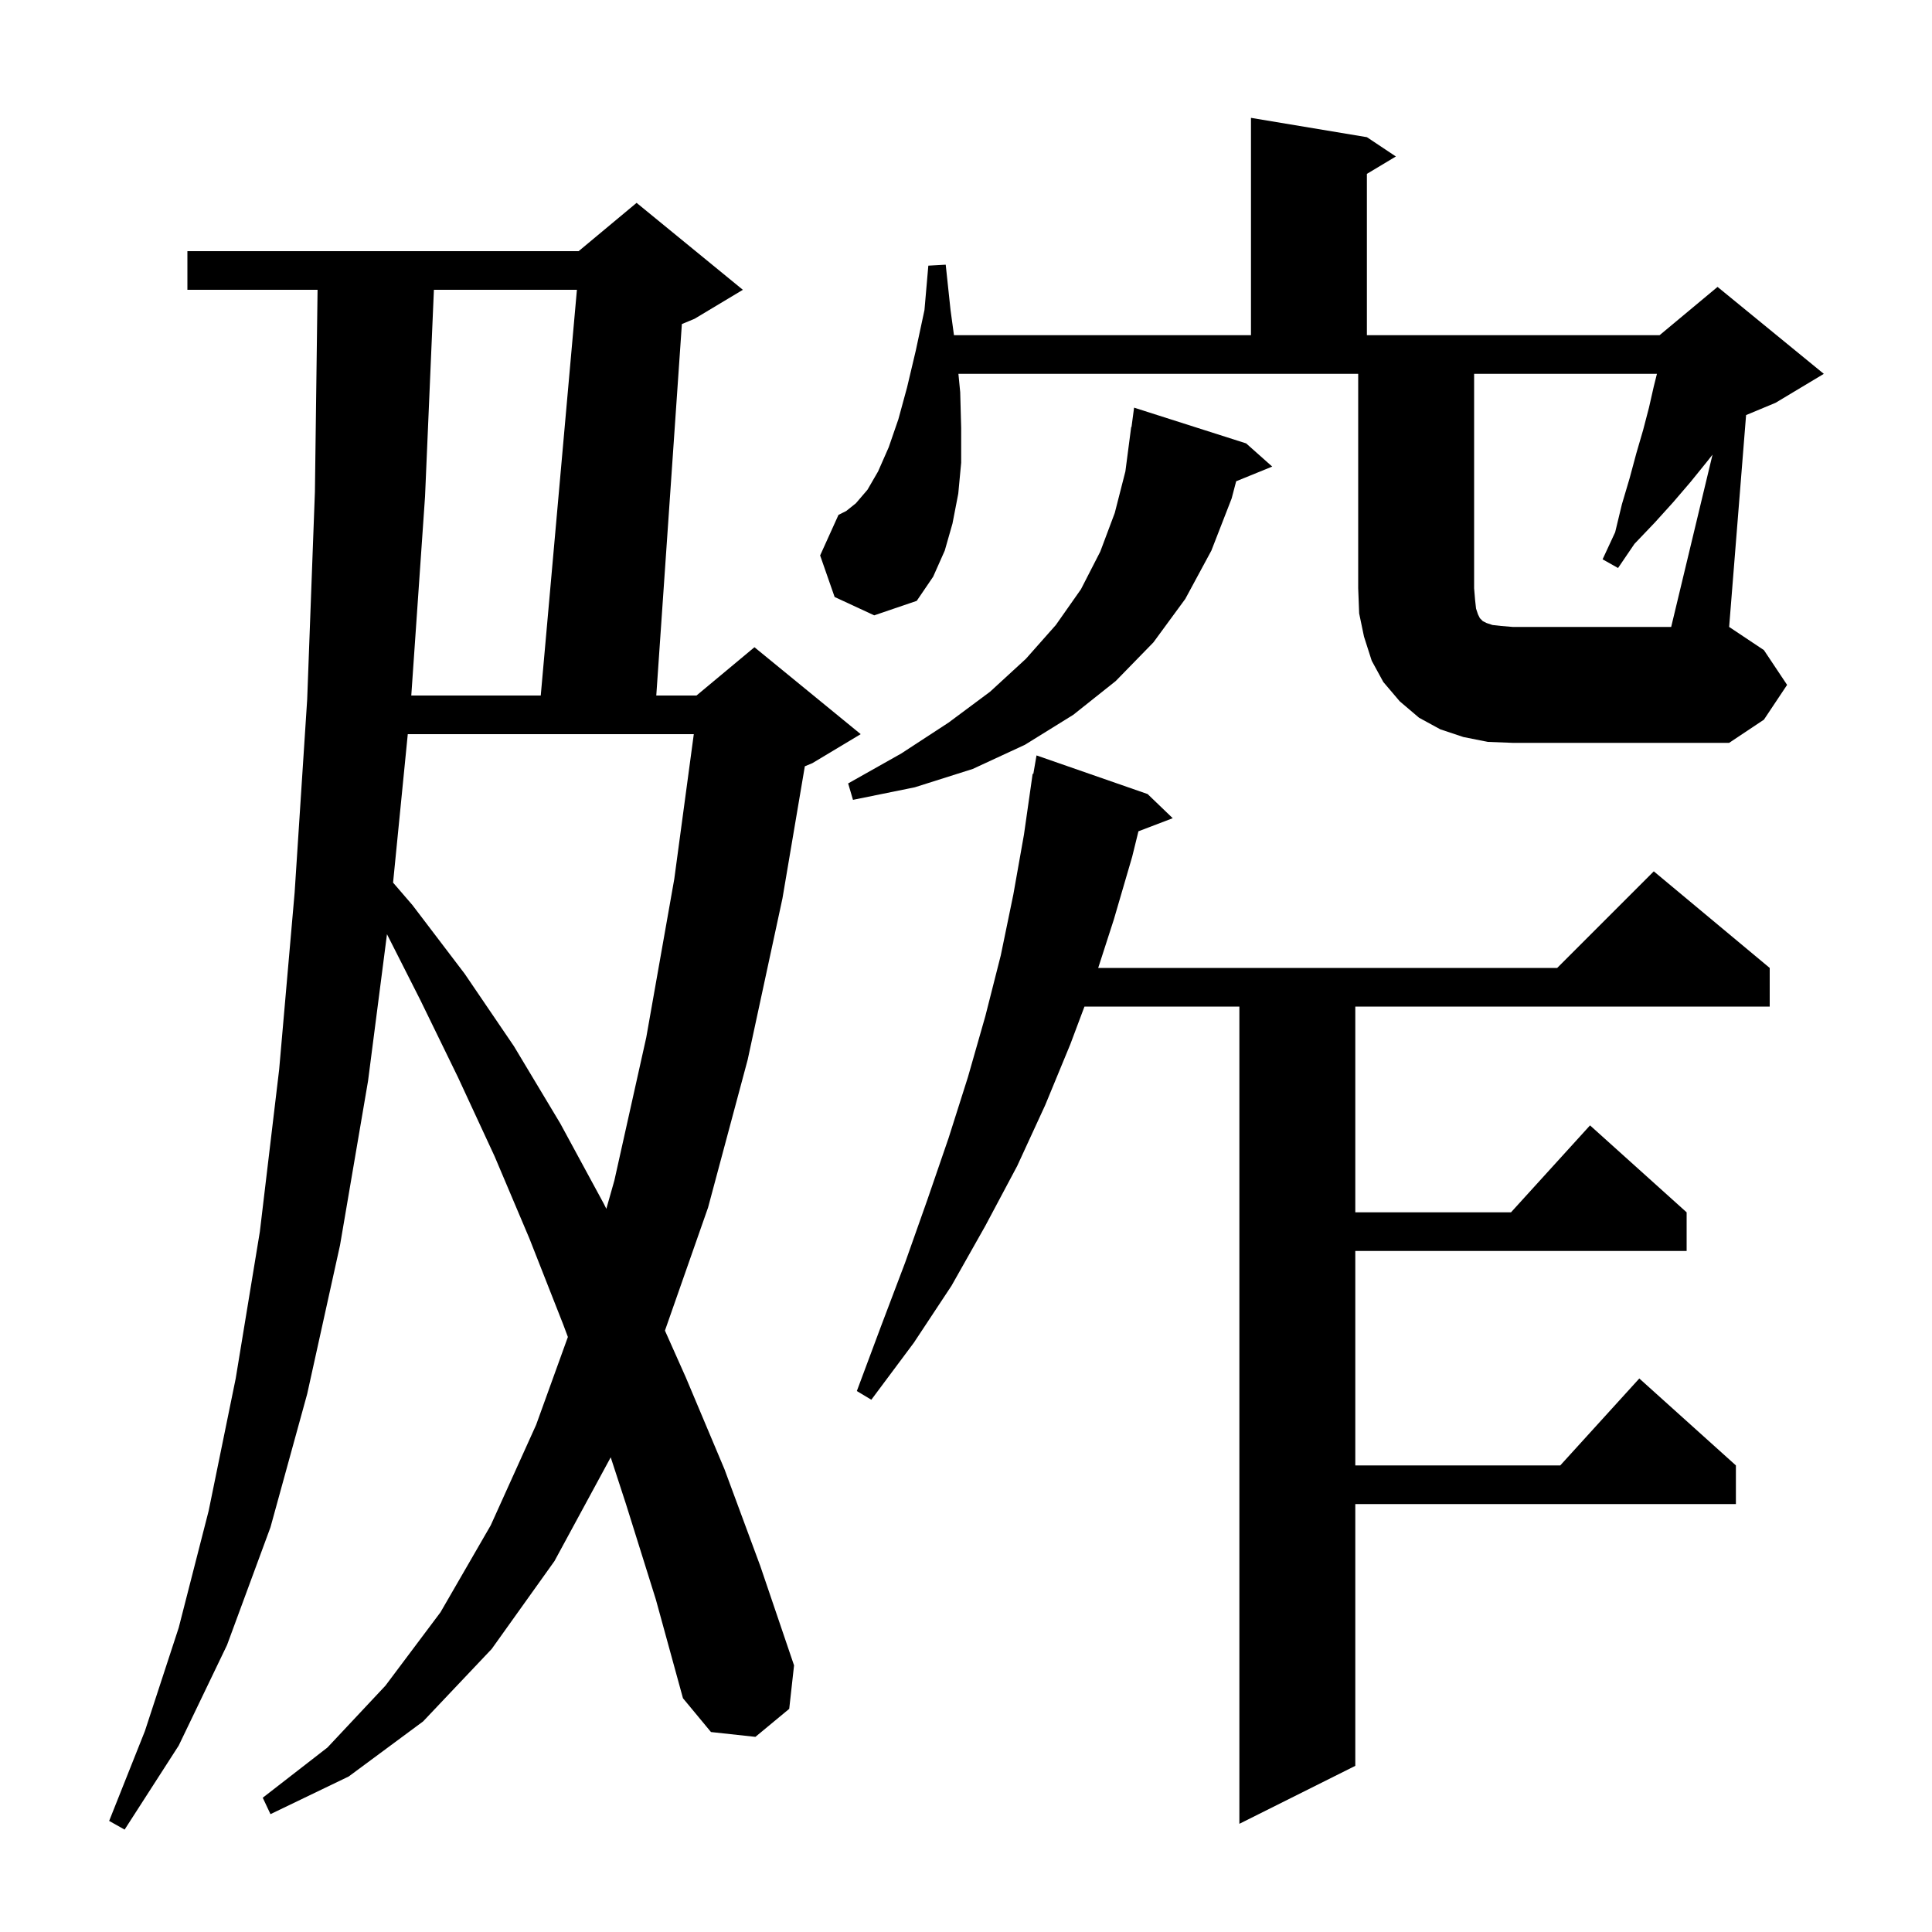 <svg xmlns="http://www.w3.org/2000/svg" xmlns:xlink="http://www.w3.org/1999/xlink" version="1.1" baseProfile="full" viewBox="0 0 200 200" width="200" height="200"><g fill="currentColor"><path d="M 64.8 155.7 L 63.219 150.856 L 63.2 150.9 L 57.4 161.6 L 50.9 170.7 L 43.8 178.2 L 36.1 183.9 L 28.0 187.8 L 27.2 186.1 L 33.9 180.9 L 39.9 174.5 L 45.6 166.9 L 50.8 157.9 L 55.5 147.5 L 58.787 138.403 L 58.3 137.1 L 54.8 128.2 L 51.2 119.7 L 47.4 111.5 L 43.5 103.5 L 40.06 96.709 L 38.1 111.9 L 35.2 128.9 L 31.8 144.3 L 28.0 158.1 L 23.5 170.3 L 18.5 180.7 L 12.9 189.4 L 11.3 188.5 L 15.0 179.2 L 18.5 168.5 L 21.6 156.4 L 24.4 142.7 L 26.9 127.5 L 28.9 110.7 L 30.5 92.4 L 31.8 72.4 L 32.6 50.9 L 32.874 30.0 L 19.4 30.0 L 19.4 26.0 L 59.9 26.0 L 65.9 21.0 L 76.9 30.0 L 71.9 33.0 L 70.587 33.547 L 67.938 72.0 L 72.1 72.0 L 78.1 67.0 L 89.1 76.0 L 84.1 79.0 L 83.316 79.327 L 81.0 93.0 L 77.4 109.7 L 73.3 125.0 L 68.835 137.743 L 71.0 142.6 L 75.0 152.1 L 78.7 162.1 L 82.2 172.4 L 81.7 176.9 L 78.2 179.8 L 73.6 179.3 L 70.7 175.8 L 67.9 165.6 Z M 118.8 82.2 L 121.4 84.7 L 117.851 86.055 L 117.2 88.7 L 115.3 95.2 L 113.685 100.2 L 161.2 100.2 L 171.2 90.2 L 183.2 100.2 L 183.2 104.2 L 140.3 104.2 L 140.3 125.5 L 156.418 125.5 L 164.6 116.5 L 174.6 125.5 L 174.6 129.5 L 140.3 129.5 L 140.3 151.7 L 161.518 151.7 L 169.7 142.7 L 179.7 151.7 L 179.7 155.7 L 140.3 155.7 L 140.3 182.8 L 128.3 188.8 L 128.3 104.2 L 112.263 104.2 L 110.8 108.1 L 108.2 114.4 L 105.3 120.7 L 102.0 126.9 L 98.5 133.1 L 94.6 139.0 L 90.2 144.9 L 88.7 144.0 L 91.2 137.3 L 93.7 130.7 L 96.0 124.2 L 98.2 117.8 L 100.2 111.5 L 102.0 105.2 L 103.6 98.9 L 104.9 92.6 L 106.0 86.4 L 106.9 80.1 L 106.97 80.112 L 107.3 78.2 Z M 42.213 76.0 L 40.691 91.368 L 42.7 93.7 L 48.1 100.8 L 53.2 108.3 L 58.0 116.3 L 62.5 124.6 L 62.768 125.135 L 63.6 122.2 L 66.9 107.4 L 69.8 91.0 L 71.822 76.0 Z M 129.0 45.9 L 131.7 48.3 L 127.968 49.82 L 127.5 51.6 L 125.4 57.0 L 122.7 62.0 L 119.4 66.5 L 115.5 70.5 L 111.1 74.0 L 106.1 77.1 L 100.7 79.6 L 94.7 81.5 L 88.3 82.8 L 87.8 81.1 L 93.3 78.0 L 98.2 74.8 L 102.5 71.6 L 106.2 68.2 L 109.3 64.7 L 111.9 61.0 L 113.9 57.1 L 115.4 53.1 L 116.5 48.8 L 117.1 44.2 L 117.133 44.205 L 117.4 42.2 Z M 177.28 47.065 L 176.7 47.8 L 175.0 49.9 L 173.2 52.0 L 171.3 54.1 L 169.2 56.3 L 167.5 58.8 L 165.9 57.9 L 167.2 55.1 L 167.9 52.2 L 168.7 49.5 L 169.4 46.9 L 170.1 44.5 L 170.7 42.2 L 171.2 40.0 L 171.525 38.7 L 152.6 38.7 L 152.6 60.9 L 152.7 62.1 L 152.8 63.0 L 153.0 63.6 L 153.2 64.0 L 153.5 64.3 L 153.9 64.5 L 154.5 64.7 L 155.4 64.8 L 156.6 64.9 L 173.0 64.9 Z M 44.918 30.0 L 44.0 51.4 L 42.576 72.0 L 55.978 72.0 L 59.722 30.0 Z M 86.4 61.8 L 84.9 57.5 L 86.8 53.3 L 87.6 52.9 L 88.6 52.1 L 89.8 50.7 L 90.9 48.8 L 92.0 46.3 L 93.0 43.4 L 93.9 40.1 L 94.8 36.3 L 95.7 32.1 L 96.1 27.5 L 97.9 27.4 L 98.4 32.1 L 98.755 34.7 L 129.5 34.7 L 129.5 12.2 L 141.5 14.2 L 144.5 16.2 L 141.5 18.0 L 141.5 34.7 L 171.8 34.7 L 177.8 29.7 L 188.8 38.7 L 183.8 41.7 L 180.754 42.969 L 179.0 64.9 L 182.6 67.3 L 185.0 70.9 L 182.6 74.5 L 179.0 76.9 L 156.6 76.9 L 154.0 76.8 L 151.5 76.3 L 149.1 75.5 L 146.9 74.3 L 144.9 72.6 L 143.2 70.6 L 142.0 68.4 L 141.2 65.9 L 140.7 63.5 L 140.6 60.9 L 140.6 38.7 L 99.215 38.7 L 99.4 40.6 L 99.5 44.3 L 99.5 47.9 L 99.2 51.1 L 98.6 54.2 L 97.8 57.0 L 96.6 59.7 L 94.9 62.2 L 90.5 63.7 Z "/></g></svg>